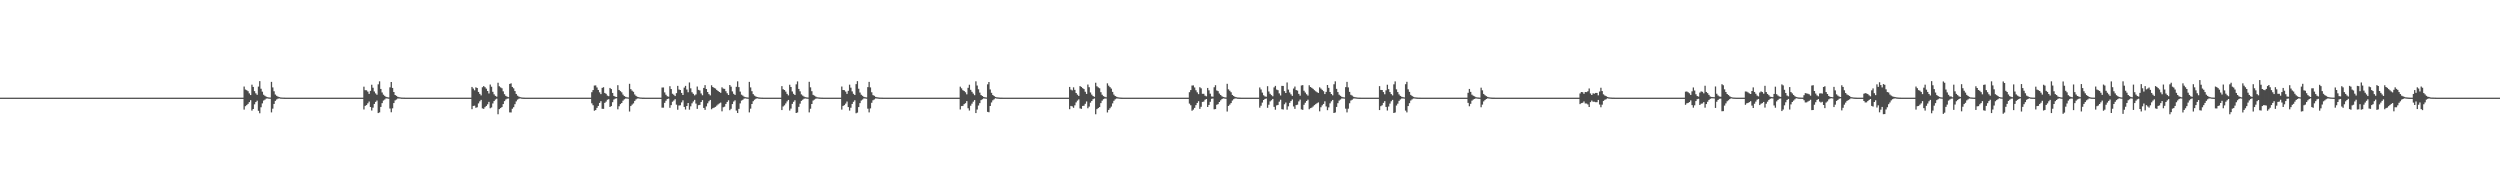 <?xml version="1.0" encoding="UTF-8"?>
<svg xmlns="http://www.w3.org/2000/svg" width="1920" height="150">
  <path d="M0 75.000h1v1.000H0zM1 75.000h1v1.000H1zM2 75.000h1v1.000H2zM3 75.000h1v1.000H3zM4 75.000h1v1.000H4zM5 75.000h1v1.000H5zM6 75.000h1v1.000H6zM7 75.000h1v1.000H7zM8 75.000h1v1.000H8zM9 75.000h1v1.000H9zM10 75.000h1v1.000H10zM11 75.000h1v1.000H11zM12 75.000h1v1.000H12zM13 75.000h1v1.000H13zM14 75.000h1v1.000H14zM15 75.000h1v1.000H15zM16 75.000h1v1.000H16zM17 75.000h1v1.000H17zM18 75.000h1v1.000H18zM19 75.000h1v1.000H19zM20 75.000h1v1.000H20zM21 75.000h1v1.000H21zM22 75.000h1v1.000H22zM23 75.000h1v1.000H23zM24 75.000h1v1.000H24zM25 75.000h1v1.000H25zM26 75.000h1v1.000H26zM27 75.000h1v1.000H27zM28 75.000h1v1.000H28zM29 75.000h1v1.000H29zM30 75.000h1v1.000H30zM31 75.000h1v1.000H31zM32 75.000h1v1.000H32zM33 75.000h1v1.000H33zM34 75.000h1v1.000H34zM35 75.000h1v1.000H35zM36 75.000h1v1.000H36zM37 75.000h1v1.000H37zM38 75.000h1v1.000H38zM39 75.000h1v1.000H39zM40 75.000h1v1.000H40zM41 75.000h1v1.000H41zM42 75.000h1v1.000H42zM43 75.000h1v1.000H43zM44 75.000h1v1.000H44zM45 75.000h1v1.000H45zM46 75.000h1v1.000H46zM47 75.000h1v1.000H47zM48 75.000h1v1.000H48zM49 75.000h1v1.000H49zM50 75.000h1v1.000H50zM51 75.000h1v1.000H51zM52 75.000h1v1.000H52zM53 75.000h1v1.000H53zM54 75.000h1v1.000H54zM55 75.000h1v1.000H55zM56 75.000h1v1.000H56zM57 75.000h1v1.000H57zM58 75.000h1v1.000H58zM59 75.000h1v1.000H59zM60 75.000h1v1.000H60zM61 75.000h1v1.000H61zM62 75.000h1v1.000H62zM63 75.000h1v1.000H63zM64 75.000h1v1.000H64zM65 75.000h1v1.000H65zM66 75.000h1v1.000H66zM67 75.000h1v1.000H67zM68 75.000h1v1.000H68zM69 75.000h1v1.000H69zM70 75.000h1v1.000H70zM71 75.000h1v1.000H71zM72 75.000h1v1.000H72zM73 75.000h1v1.000H73zM74 75.000h1v1.000H74zM75 75.000h1v1.000H75zM76 75.000h1v1.000H76zM77 75.000h1v1.000H77zM78 75.000h1v1.000H78zM79 75.000h1v1.000H79zM80 75.000h1v1.000H80zM81 75.000h1v1.000H81zM82 75.000h1v1.000H82zM83 75.000h1v1.000H83zM84 75.000h1v1.000H84zM85 75.000h1v1.000H85zM86 75.000h1v1.000H86zM87 75.000h1v1.000H87zM88 75.000h1v1.000H88zM89 75.000h1v1.000H89zM90 75.000h1v1.000H90zM91 75.000h1v1.000H91zM92 75.000h1v1.000H92zM93 75.000h1v1.000H93zM94 75.000h1v1.000H94zM95 75.000h1v1.000H95zM96 75.000h1v1.000H96zM97 75.000h1v1.000H97zM98 75.000h1v1.000H98zM99 75.000h1v1.000H99zM100 75.000h1v1.000H100zM101 75.000h1v1.000H101zM102 75.000h1v1.000H102zM103 75.000h1v1.000H103zM104 75.000h1v1.000H104zM105 75.000h1v1.000H105zM106 75.000h1v1.000H106zM107 75.000h1v1.000H107zM108 75.000h1v1.000H108zM109 75.000h1v1.000H109zM110 75.000h1v1.000H110zM111 75.000h1v1.000H111zM112 75.000h1v1.000H112zM113 75.000h1v1.000H113zM114 75.000h1v1.000H114zM115 75.000h1v1.000H115zM116 75.000h1v1.000H116zM117 75.000h1v1.000H117zM118 75.000h1v1.000H118zM119 75.000h1v1.000H119zM120 75.000h1v1.000H120zM121 75.000h1v1.000H121zM122 75.000h1v1.000H122zM123 75.000h1v1.000H123zM124 75.000h1v1.000H124zM125 75.000h1v1.000H125zM126 75.000h1v1.000H126zM127 75.000h1v1.000H127zM128 75.000h1v1.000H128zM129 75.000h1v1.000H129zM130 75.000h1v1.000H130zM131 75.000h1v1.000H131zM132 75.000h1v1.000H132zM133 75.000h1v1.000H133zM134 75.000h1v1.000H134zM135 75.000h1v1.000H135zM136 75.000h1v1.000H136zM137 75.000h1v1.000H137zM138 75.000h1v1.000H138zM139 75.000h1v1.000H139zM140 75.000h1v1.000H140zM141 75.000h1v1.000H141zM142 75.000h1v1.000H142zM143 75.000h1v1.000H143zM144 75.000h1v1.000H144zM145 75.000h1v1.000H145zM146 75.000h1v1.000H146zM147 75.000h1v1.000H147zM148 75.000h1v1.000H148zM149 75.000h1v1.000H149zM150 75.000h1v1.000H150zM151 75.000h1v1.000H151zM152 75.000h1v1.000H152zM153 75.000h1v1.000H153zM154 75.000h1v1.000H154zM155 75.000h1v1.000H155zM156 75.000h1v1.000H156zM157 75.000h1v1.000H157zM158 75.000h1v1.000H158zM159 75.000h1v1.000H159zM160 75.000h1v1.000H160zM161 75.000h1v1.000H161zM162 75.000h1v1.000H162zM163 75.000h1v1.000H163zM164 75.000h1v1.000H164zM165 75.000h1v1.000H165zM166 75.000h1v1.000H166zM167 75.000h1v1.000H167zM168 75.000h1v1.000H168zM169 75.000h1v1.000H169zM170 75.000h1v1.000H170zM171 75.000h1v1.000H171zM172 75.000h1v1.000H172zM173 75.000h1v1.000H173zM174 75.000h1v1.000H174zM175 75.000h1v1.000H175zM176 75.000h1v1.000H176zM177 75.000h1v1.000H177zM178 75.000h1v1.000H178zM179 75.000h1v1.000H179zM180 75.000h1v1.000H180zM181 75.000h1v1.000H181zM182 75.000h1v1.000H182zM183 75.000h1v1.000H183zM184 75.000h1v1.000H184zM185 75.000h1v1.000H185zM186 75.000h1v1.000H186zM187 66.449h1v17.738H187zM188 68.759h1v12.784H188zM189 69.296h1v11.457H189zM190 70.050h1v9.695H190zM191 71.717h1v6.697H191zM192 73.012h1v3.963H192zM193 65.009h1v19.950H193zM194 66.773h1v16.924H194zM195 69.993h1v10.144H195zM196 71.672h1v6.697H196zM197 72.821h1v4.478H197zM198 66.500h1v18.596H198zM199 62.323h1v24.659H199zM200 68.158h1v14.215H200zM201 70.391h1v8.996H201zM202 72.743h1v4.470H202zM203 73.599h1v2.937H203zM204 74.266h1v1.457H204zM205 74.612h1v1.000H205zM206 74.807h1v1.000H206zM207 74.902h1v1.000H207zM208 62.855h1v23.455H208zM209 67.107h1v16.373H209zM210 70.082h1v9.755H210zM211 72.575h1v4.897H211zM212 73.588h1v2.810H212zM213 74.183h1v1.613H213zM214 74.567h1v1.000H214zM215 74.805h1v1.000H215zM216 74.883h1v1.000H216zM217 74.947h1v1.000H217zM218 74.977h1v1.000H218zM219 74.992h1v1.000H219zM220 74.999h1v1.000H220zM221 75.000h1v1.000H221zM222 75.000h1v1.000H222zM223 75.000h1v1.000H223zM224 75.000h1v1.000H224zM225 75.000h1v1.000H225zM226 75.000h1v1.000H226zM227 75.000h1v1.000H227zM228 75.000h1v1.000H228zM229 75.000h1v1.000H229zM230 75.000h1v1.000H230zM231 75.000h1v1.000H231zM232 75.000h1v1.000H232zM233 75.000h1v1.000H233zM234 75.000h1v1.000H234zM235 75.000h1v1.000H235zM236 75.000h1v1.000H236zM237 75.000h1v1.000H237zM238 75.000h1v1.000H238zM239 75.000h1v1.000H239zM240 75.000h1v1.000H240zM241 75.000h1v1.000H241zM242 75.000h1v1.000H242zM243 75.000h1v1.000H243zM244 75.000h1v1.000H244zM245 75.000h1v1.000H245zM246 75.000h1v1.000H246zM247 75.000h1v1.000H247zM248 75.000h1v1.000H248zM249 75.000h1v1.000H249zM250 75.000h1v1.000H250zM251 75.000h1v1.000H251zM252 75.000h1v1.000H252zM253 75.000h1v1.000H253zM254 75.000h1v1.000H254zM255 75.000h1v1.000H255zM256 75.000h1v1.000H256zM257 75.000h1v1.000H257zM258 75.000h1v1.000H258zM259 75.000h1v1.000H259zM260 75.000h1v1.000H260zM261 75.000h1v1.000H261zM262 75.000h1v1.000H262zM263 75.000h1v1.000H263zM264 75.000h1v1.000H264zM265 75.000h1v1.000H265zM266 75.000h1v1.000H266zM267 75.000h1v1.000H267zM268 75.000h1v1.000H268zM269 75.000h1v1.000H269zM270 75.000h1v1.000H270zM271 75.000h1v1.000H271zM272 75.000h1v1.000H272zM273 75.000h1v1.000H273zM274 75.000h1v1.000H274zM275 75.000h1v1.000H275zM276 75.000h1v1.000H276zM277 75.000h1v1.000H277zM278 75.000h1v1.000H278zM279 66.540h1v17.548H279zM280 69.273h1v12.034H280zM281 69.344h1v11.361H281zM282 70.371h1v9.005H282zM283 72.108h1v5.865H283zM284 69.776h1v12.396H284zM285 65.065h1v19.841H285zM286 67.361h1v15.313H286zM287 70.245h1v9.584H287zM288 71.716h1v6.522H288zM289 72.768h1v4.438H289zM290 64.759h1v22.094H290zM291 62.487h1v23.834H291zM292 68.277h1v13.855H292zM293 71.021h1v8.194H293zM294 72.724h1v4.505H294zM295 73.604h1v2.838H295zM296 74.393h1v1.195H296zM297 74.667h1v1.000H297zM298 74.807h1v1.000H298zM299 67.072h1v16.298H299zM300 62.957h1v23.258H300zM301 67.554h1v15.636H301zM302 70.681h1v8.470H302zM303 72.950h1v4.164H303zM304 73.622h1v2.839H304zM305 74.368h1v1.289H305zM306 74.653h1v1.000H306zM307 74.794h1v1.000H307zM308 74.910h1v1.000H308zM309 74.948h1v1.000H309zM310 74.974h1v1.000H310zM311 74.994h1v1.000H311zM312 74.999h1v1.000H312zM313 75.000h1v1.000H313zM314 75.000h1v1.000H314zM315 75.000h1v1.000H315zM316 75.000h1v1.000H316zM317 75.000h1v1.000H317zM318 75.000h1v1.000H318zM319 75.000h1v1.000H319zM320 75.000h1v1.000H320zM321 75.000h1v1.000H321zM322 75.000h1v1.000H322zM323 75.000h1v1.000H323zM324 75.000h1v1.000H324zM325 75.000h1v1.000H325zM326 75.000h1v1.000H326zM327 75.000h1v1.000H327zM328 75.000h1v1.000H328zM329 75.000h1v1.000H329zM330 75.000h1v1.000H330zM331 75.000h1v1.000H331zM332 75.000h1v1.000H332zM333 75.000h1v1.000H333zM334 75.000h1v1.000H334zM335 75.000h1v1.000H335zM336 75.000h1v1.000H336zM337 75.000h1v1.000H337zM338 75.000h1v1.000H338zM339 75.000h1v1.000H339zM340 75.000h1v1.000H340zM341 75.000h1v1.000H341zM342 75.000h1v1.000H342zM343 75.000h1v1.000H343zM344 75.000h1v1.000H344zM345 75.000h1v1.000H345zM346 75.000h1v1.000H346zM347 75.000h1v1.000H347zM348 75.000h1v1.000H348zM349 75.000h1v1.000H349zM350 75.000h1v1.000H350zM351 75.000h1v1.000H351zM352 75.000h1v1.000H352zM353 75.000h1v1.000H353zM354 75.000h1v1.000H354zM355 75.000h1v1.000H355zM356 75.000h1v1.000H356zM357 75.000h1v1.000H357zM358 75.000h1v1.000H358zM359 75.000h1v1.000H359zM360 75.000h1v1.000H360zM361 75.000h1v1.000H361zM362 66.768h1v17.073H362zM363 68.015h1v13.317H363zM364 69.397h1v11.775H364zM365 67.076h1v15.700H365zM366 67.568h1v14.836H366zM367 70.624h1v8.771H367zM368 72.088h1v5.740H368zM369 73.256h1v3.449H369zM370 66.995h1v16.280H370zM371 66.097h1v17.508H371zM372 66.955h1v15.369H372zM373 68.116h1v13.246H373zM374 69.872h1v10.257H374zM375 71.797h1v6.429H375zM376 64.932h1v18.195H376zM377 66.627h1v15.898H377zM378 70.512h1v8.974H378zM379 72.447h1v5.182H379zM380 73.611h1v2.846H380zM381 74.237h1v1.543H381zM382 63.523h1v24.240H382zM383 66.231h1v17.576H383zM384 67.125h1v15.892H384zM385 67.786h1v14.429H385zM386 70.127h1v9.777H386zM387 72.326h1v5.325H387zM388 73.610h1v2.786H388zM389 74.222h1v1.546H389zM390 74.607h1v1.000H390zM391 64.467h1v21.852H391zM392 63.995h1v22.389H392zM393 66.781h1v16.736H393zM394 67.817h1v14.505H394zM395 69.938h1v10.102H395zM396 72.142h1v5.717H396zM397 73.461h1v3.036H397zM398 74.174h1v1.640H398zM399 74.591h1v1.000H399zM400 74.808h1v1.000H400zM401 74.911h1v1.000H401zM402 74.964h1v1.000H402zM403 74.988h1v1.000H403zM404 74.999h1v1.000H404zM405 75.000h1v1.000H405zM406 75.000h1v1.000H406zM407 75.000h1v1.000H407zM408 75.000h1v1.000H408zM409 75.000h1v1.000H409zM410 75.000h1v1.000H410zM411 75.000h1v1.000H411zM412 75.000h1v1.000H412zM413 75.000h1v1.000H413zM414 75.000h1v1.000H414zM415 75.000h1v1.000H415zM416 75.000h1v1.000H416zM417 75.000h1v1.000H417zM418 75.000h1v1.000H418zM419 75.000h1v1.000H419zM420 75.000h1v1.000H420zM421 75.000h1v1.000H421zM422 75.000h1v1.000H422zM423 75.000h1v1.000H423zM424 75.000h1v1.000H424zM425 75.000h1v1.000H425zM426 75.000h1v1.000H426zM427 75.000h1v1.000H427zM428 75.000h1v1.000H428zM429 75.000h1v1.000H429zM430 75.000h1v1.000H430zM431 75.000h1v1.000H431zM432 75.000h1v1.000H432zM433 75.000h1v1.000H433zM434 75.000h1v1.000H434zM435 75.000h1v1.000H435zM436 75.000h1v1.000H436zM437 75.000h1v1.000H437zM438 75.000h1v1.000H438zM439 75.000h1v1.000H439zM440 75.000h1v1.000H440zM441 75.000h1v1.000H441zM442 75.000h1v1.000H442zM443 75.000h1v1.000H443zM444 75.000h1v1.000H444zM445 75.000h1v1.000H445zM446 75.000h1v1.000H446zM447 75.000h1v1.000H447zM448 75.000h1v1.000H448zM449 75.000h1v1.000H449zM450 75.000h1v1.000H450zM451 75.000h1v1.000H451zM452 75.000h1v1.000H452zM453 75.000h1v1.000H453zM454 70.809h1v8.565H454zM455 69.146h1v11.689H455zM456 65.678h1v19.361H456zM457 65.580h1v18.951H457zM458 67.163h1v15.690H458zM459 69.079h1v12.259H459zM460 70.900h1v8.167H460zM461 72.280h1v5.459H461zM462 67.500h1v16.077H462zM463 66.986h1v16.636H463zM464 71.370h1v7.615H464zM465 72.022h1v6.002H465zM466 73.397h1v3.194H466zM467 73.866h1v2.298H467zM468 67.535h1v14.626H468zM469 68.385h1v13.095H469zM470 71.376h1v7.129H470zM471 73.687h1v2.737H471zM472 74.265h1v1.490H472zM473 74.479h1v1.032H473zM474 65.413h1v18.563H474zM475 69.076h1v12.528H475zM476 70.000h1v9.954H476zM477 70.889h1v8.201H477zM478 72.638h1v4.693H478zM479 73.782h1v2.526H479zM480 74.349h1v1.322H480zM481 74.682h1v1.000H481zM482 74.837h1v1.000H482zM483 64.351h1v21.294H483zM484 68.429h1v13.031H484zM485 69.651h1v10.658H485zM486 70.525h1v8.871H486zM487 72.552h1v4.952H487zM488 73.625h1v2.704H488zM489 74.325h1v1.354H489zM490 74.622h1v1.000H490zM491 74.828h1v1.000H491zM492 74.903h1v1.000H492zM493 74.965h1v1.000H493zM494 74.983h1v1.000H494zM495 74.996h1v1.000H495zM496 75.000h1v1.000H496zM497 75.000h1v1.000H497zM498 75.000h1v1.000H498zM499 75.000h1v1.000H499zM500 75.000h1v1.000H500zM501 75.000h1v1.000H501zM502 75.000h1v1.000H502zM503 75.000h1v1.000H503zM504 75.000h1v1.000H504zM505 75.000h1v1.000H505zM506 75.000h1v1.000H506zM507 75.000h1v1.000H507zM508 67.214h1v15.491H508zM509 67.176h1v15.492H509zM510 70.950h1v8.031H510zM511 72.736h1v4.633H511zM512 73.911h1v2.164H512zM513 74.242h1v1.505H513zM514 66.224h1v16.579H514zM515 68.421h1v12.318H515zM516 71.991h1v6.149H516zM517 72.774h1v4.435H517zM518 73.779h1v2.386H518zM519 71.509h1v8.858H519zM520 65.933h1v18.335H520zM521 68.766h1v12.307H521zM522 69.136h1v11.695H522zM523 71.388h1v7.239H523zM524 72.955h1v4.111H524zM525 67.270h1v14.832H525zM526 65.967h1v18.164H526zM527 68.770h1v12.616H527zM528 70.876h1v8.250H528zM529 63.330h1v20.870H529zM530 67.835h1v13.849H530zM531 70.859h1v8.485H531zM532 72.015h1v5.932H532zM533 73.287h1v3.389H533zM534 72.523h1v7.068H534zM535 66.451h1v17.151H535zM536 69.039h1v11.777H536zM537 69.456h1v11.105H537zM538 71.775h1v6.565H538zM539 73.166h1v3.716H539zM540 67.512h1v15.385H540zM541 65.378h1v18.995H541zM542 68.341h1v13.379H542zM543 70.644h1v8.721H543zM544 72.275h1v5.473H544zM545 73.241h1v3.484H545zM546 65.460h1v18.474H546zM547 66.820h1v16.222H547zM548 67.472h1v15.156H548zM549 67.980h1v14.076H549zM550 69.083h1v12.026H550zM551 69.905h1v10.271H551zM552 70.632h1v8.778H552zM553 71.258h1v7.519H553zM554 67.078h1v18.448H554zM555 68.043h1v14.334H555zM556 68.269h1v13.648H556zM557 70.051h1v9.753H557zM558 71.631h1v6.668H558zM559 72.967h1v4.063H559zM560 65.267h1v19.377H560zM561 66.578h1v16.990H561zM562 70.213h1v9.706H562zM563 72.035h1v5.958H563zM564 72.924h1v4.110H564zM565 66.671h1v18.286H565zM566 62.462h1v24.347H566zM567 66.929h1v16.689H567zM568 70.369h1v9.033H568zM569 72.719h1v4.517H569zM570 73.425h1v3.197H570zM571 74.239h1v1.510H571zM572 74.596h1v1.000H572zM573 74.767h1v1.000H573zM574 74.896h1v1.000H574zM575 62.857h1v23.452H575zM576 67.109h1v16.371H576zM577 70.064h1v9.802H577zM578 72.310h1v5.432H578zM579 73.413h1v3.159H579zM580 74.077h1v1.823H580zM581 74.506h1v1.000H581zM582 74.774h1v1.000H582zM583 74.863h1v1.000H583zM584 74.935h1v1.000H584zM585 74.966h1v1.000H585zM586 74.989h1v1.000H586zM587 74.997h1v1.000H587zM588 75.000h1v1.000H588zM589 75.000h1v1.000H589zM590 75.000h1v1.000H590zM591 75.000h1v1.000H591zM592 75.000h1v1.000H592zM593 75.000h1v1.000H593zM594 75.000h1v1.000H594zM595 75.000h1v1.000H595zM596 75.000h1v1.000H596zM597 75.000h1v1.000H597zM598 75.000h1v1.000H598zM599 75.000h1v1.000H599zM600 66.130h1v18.401H600zM601 68.567h1v13.181H601zM602 69.133h1v11.785H602zM603 70.353h1v9.088H603zM604 72.098h1v5.783H604zM605 73.258h1v3.496H605zM606 65.082h1v19.804H606zM607 66.824h1v16.566H607zM608 70.239h1v9.549H608zM609 72.027h1v6.134H609zM610 72.964h1v4.040H610zM611 64.772h1v22.023H611zM612 62.491h1v23.867H612zM613 68.278h1v13.820H613zM614 70.137h1v9.500H614zM615 72.485h1v4.983H615zM616 73.415h1v3.204H616zM617 74.161h1v1.667H617zM618 74.621h1v1.000H618zM619 74.776h1v1.000H619zM620 74.883h1v1.000H620zM621 62.832h1v23.499H621zM622 67.086h1v16.414H622zM623 70.048h1v9.835H623zM624 72.879h1v4.304H624zM625 73.471h1v3.044H625zM626 74.113h1v1.732H626zM627 74.639h1v1.000H627zM628 74.786h1v1.000H628zM629 74.871h1v1.000H629zM630 74.945h1v1.000H630zM631 74.973h1v1.000H631zM632 74.990h1v1.000H632zM633 74.998h1v1.000H633zM634 75.000h1v1.000H634zM635 75.000h1v1.000H635zM636 75.000h1v1.000H636zM637 75.000h1v1.000H637zM638 75.000h1v1.000H638zM639 75.000h1v1.000H639zM640 75.000h1v1.000H640zM641 75.000h1v1.000H641zM642 75.000h1v1.000H642zM643 75.000h1v1.000H643zM644 75.000h1v1.000H644zM645 75.000h1v1.000H645zM646 66.449h1v17.738H646zM647 69.120h1v12.240H647zM648 69.296h1v11.457H648zM649 70.329h1v9.225H649zM650 72.080h1v5.922H650zM651 69.724h1v12.519H651zM652 65.009h1v19.950H652zM653 67.319h1v15.396H653zM654 70.215h1v9.622H654zM655 72.037h1v6.159H655zM656 72.984h1v4.008H656zM657 64.598h1v22.384H657zM658 62.323h1v24.172H658zM659 68.158h1v14.072H659zM660 71.060h1v8.122H660zM661 72.743h1v4.470H661zM662 73.599h1v2.840H662zM663 74.397h1v1.189H663zM664 74.670h1v1.000H664zM665 74.808h1v1.000H665zM666 66.935h1v16.504H666zM667 62.855h1v23.455H667zM668 67.107h1v16.161H668zM669 70.867h1v8.106H669zM670 73.040h1v3.975H670zM671 73.588h1v2.810H671zM672 74.395h1v1.233H672zM673 74.669h1v1.000H673zM674 74.805h1v1.000H674zM675 74.916h1v1.000H675zM676 74.951h1v1.000H676zM677 74.977h1v1.000H677zM678 74.995h1v1.000H678zM679 75.000h1v1.000H679zM680 75.000h1v1.000H680zM681 75.000h1v1.000H681zM682 75.000h1v1.000H682zM683 75.000h1v1.000H683zM684 75.000h1v1.000H684zM685 75.000h1v1.000H685zM686 75.000h1v1.000H686zM687 75.000h1v1.000H687zM688 75.000h1v1.000H688zM689 75.000h1v1.000H689zM690 75.000h1v1.000H690zM691 75.000h1v1.000H691zM692 75.000h1v1.000H692zM693 75.000h1v1.000H693zM694 75.000h1v1.000H694zM695 75.000h1v1.000H695zM696 75.000h1v1.000H696zM697 75.000h1v1.000H697zM698 75.000h1v1.000H698zM699 75.000h1v1.000H699zM700 75.000h1v1.000H700zM701 75.000h1v1.000H701zM702 75.000h1v1.000H702zM703 75.000h1v1.000H703zM704 75.000h1v1.000H704zM705 75.000h1v1.000H705zM706 75.000h1v1.000H706zM707 75.000h1v1.000H707zM708 75.000h1v1.000H708zM709 75.000h1v1.000H709zM710 75.000h1v1.000H710zM711 75.000h1v1.000H711zM712 75.000h1v1.000H712zM713 75.000h1v1.000H713zM714 75.000h1v1.000H714zM715 75.000h1v1.000H715zM716 75.000h1v1.000H716zM717 75.000h1v1.000H717zM718 75.000h1v1.000H718zM719 75.000h1v1.000H719zM720 75.000h1v1.000H720zM721 75.000h1v1.000H721zM722 75.000h1v1.000H722zM723 75.000h1v1.000H723zM724 75.000h1v1.000H724zM725 75.000h1v1.000H725zM726 75.000h1v1.000H726zM727 75.000h1v1.000H727zM728 75.000h1v1.000H728zM729 75.000h1v1.000H729zM730 75.000h1v1.000H730zM731 75.000h1v1.000H731zM732 75.000h1v1.000H732zM733 75.000h1v1.000H733zM734 75.000h1v1.000H734zM735 75.000h1v1.000H735zM736 75.000h1v1.000H736zM737 66.540h1v17.548H737zM738 67.826h1v13.658H738zM739 69.273h1v12.034H739zM740 69.871h1v10.120H740zM741 70.843h1v8.393H741zM742 72.433h1v5.235H742zM743 67.408h1v15.762H743zM744 65.065h1v19.841H744zM745 68.969h1v12.246H745zM746 70.480h1v9.154H746zM747 71.896h1v6.186H747zM748 73.110h1v3.746H748zM749 62.487h1v24.366H749zM750 65.676h1v18.442H750zM751 68.575h1v12.465H751zM752 71.120h1v8.096H752zM753 73.004h1v3.914H753zM754 73.752h1v2.491H754zM755 74.451h1v1.137H755zM756 74.710h1v1.000H756zM757 74.840h1v1.000H757zM758 64.761h1v21.139H758zM759 62.957h1v23.258H759zM760 68.722h1v12.672H760zM761 71.250h1v7.447H761zM762 72.950h1v4.080H762zM763 73.734h1v2.537H763zM764 74.462h1v1.029H764zM765 74.703h1v1.000H765zM766 74.825h1v1.000H766zM767 74.917h1v1.000H767zM768 74.958h1v1.000H768zM769 74.981h1v1.000H769zM770 74.995h1v1.000H770zM771 75.000h1v1.000H771zM772 75.000h1v1.000H772zM773 75.000h1v1.000H773zM774 75.000h1v1.000H774zM775 75.000h1v1.000H775zM776 75.000h1v1.000H776zM777 75.000h1v1.000H777zM778 75.000h1v1.000H778zM779 75.000h1v1.000H779zM780 75.000h1v1.000H780zM781 75.000h1v1.000H781zM782 75.000h1v1.000H782zM783 75.000h1v1.000H783zM784 75.000h1v1.000H784zM785 75.000h1v1.000H785zM786 75.000h1v1.000H786zM787 75.000h1v1.000H787zM788 75.000h1v1.000H788zM789 75.000h1v1.000H789zM790 75.000h1v1.000H790zM791 75.000h1v1.000H791zM792 75.000h1v1.000H792zM793 75.000h1v1.000H793zM794 75.000h1v1.000H794zM795 75.000h1v1.000H795zM796 75.000h1v1.000H796zM797 75.000h1v1.000H797zM798 75.000h1v1.000H798zM799 75.000h1v1.000H799zM800 75.000h1v1.000H800zM801 75.000h1v1.000H801zM802 75.000h1v1.000H802zM803 75.000h1v1.000H803zM804 75.000h1v1.000H804zM805 75.000h1v1.000H805zM806 75.000h1v1.000H806zM807 75.000h1v1.000H807zM808 75.000h1v1.000H808zM809 75.000h1v1.000H809zM810 75.000h1v1.000H810zM811 75.000h1v1.000H811zM812 75.000h1v1.000H812zM813 75.000h1v1.000H813zM814 75.000h1v1.000H814zM815 75.000h1v1.000H815zM816 75.000h1v1.000H816zM817 75.000h1v1.000H817zM818 75.000h1v1.000H818zM819 75.000h1v1.000H819zM820 75.000h1v1.000H820zM821 66.768h1v17.073H821zM822 68.825h1v12.507H822zM823 69.419h1v12.301H823zM824 67.076h1v15.700H824zM825 69.008h1v11.905H825zM826 71.410h1v7.210H826zM827 72.707h1v4.530H827zM828 73.684h1v2.635H828zM829 66.097h1v17.178H829zM830 66.743h1v16.862H830zM831 67.682h1v13.680H831zM832 68.422h1v12.781H832zM833 70.448h1v9.278H833zM834 72.125h1v5.786H834zM835 64.932h1v18.195H835zM836 66.947h1v14.939H836zM837 71.030h1v7.841H837zM838 72.636h1v4.956H838zM839 73.780h1v2.426H839zM840 74.366h1v1.238H840zM841 63.523h1v24.240H841zM842 66.269h1v17.539H842zM843 67.125h1v15.892H843zM844 67.786h1v14.429H844zM845 70.824h1v8.392H845zM846 72.732h1v4.563H846zM847 73.830h1v2.339H847zM848 74.347h1v1.303H848zM849 74.682h1v1.000H849zM850 63.995h1v22.389H850zM851 65.772h1v18.660H851zM852 66.899h1v16.252H852zM853 68.049h1v13.825H853zM854 70.563h1v8.853H854zM855 72.653h1v4.771H855zM856 73.706h1v2.573H856zM857 74.293h1v1.397H857zM858 74.652h1v1.000H858zM859 74.838h1v1.000H859zM860 74.929h1v1.000H860zM861 74.973h1v1.000H861zM862 74.992h1v1.000H862zM863 75.000h1v1.000H863zM864 75.000h1v1.000H864zM865 75.000h1v1.000H865zM866 75.000h1v1.000H866zM867 75.000h1v1.000H867zM868 75.000h1v1.000H868zM869 75.000h1v1.000H869zM870 75.000h1v1.000H870zM871 75.000h1v1.000H871zM872 75.000h1v1.000H872zM873 75.000h1v1.000H873zM874 75.000h1v1.000H874zM875 75.000h1v1.000H875zM876 75.000h1v1.000H876zM877 75.000h1v1.000H877zM878 75.000h1v1.000H878zM879 75.000h1v1.000H879zM880 75.000h1v1.000H880zM881 75.000h1v1.000H881zM882 75.000h1v1.000H882zM883 75.000h1v1.000H883zM884 75.000h1v1.000H884zM885 75.000h1v1.000H885zM886 75.000h1v1.000H886zM887 75.000h1v1.000H887zM888 75.000h1v1.000H888zM889 75.000h1v1.000H889zM890 75.000h1v1.000H890zM891 75.000h1v1.000H891zM892 75.000h1v1.000H892zM893 75.000h1v1.000H893zM894 75.000h1v1.000H894zM895 75.000h1v1.000H895zM896 75.000h1v1.000H896zM897 75.000h1v1.000H897zM898 75.000h1v1.000H898zM899 75.000h1v1.000H899zM900 75.000h1v1.000H900zM901 75.000h1v1.000H901zM902 75.000h1v1.000H902zM903 75.000h1v1.000H903zM904 75.000h1v1.000H904zM905 75.000h1v1.000H905zM906 75.000h1v1.000H906zM907 75.000h1v1.000H907zM908 75.000h1v1.000H908zM909 75.000h1v1.000H909zM910 75.000h1v1.000H910zM911 75.000h1v1.000H911zM912 75.000h1v1.000H912zM913 70.809h1v8.748H913zM914 69.146h1v11.689H914zM915 65.678h1v19.361H915zM916 65.580h1v18.571H916zM917 67.163h1v15.690H917zM918 69.299h1v11.431H918zM919 70.900h1v8.167H919zM920 72.280h1v5.459H920zM921 66.986h1v16.636H921zM922 67.835h1v14.172H922zM923 72.059h1v6.224H923zM924 72.022h1v6.002H924zM925 73.470h1v3.121H925zM926 73.975h1v2.082H926zM927 67.535h1v14.626H927zM928 69.375h1v11.193H928zM929 71.922h1v6.248H929zM930 74.081h1v1.813H930zM931 74.265h1v1.425H931zM932 67.005h1v16.972H932zM933 65.413h1v18.361H933zM934 69.468h1v10.997H934zM935 70.000h1v9.954H935zM936 71.831h1v6.494H936zM937 72.938h1v4.136H937zM938 73.928h1v2.144H938zM939 74.433h1v1.132H939zM940 74.711h1v1.000H940zM941 74.863h1v1.000H941zM942 64.351h1v21.294H942zM943 68.614h1v12.730H943zM944 69.692h1v10.616H944zM945 70.849h1v8.327H945zM946 72.885h1v4.319H946zM947 73.750h1v2.454H947zM948 74.413h1v1.203H948zM949 74.671h1v1.000H949zM950 74.860h1v1.000H950zM951 74.919h1v1.000H951zM952 74.972h1v1.000H952zM953 74.988h1v1.000H953zM954 74.996h1v1.000H954zM955 75.000h1v1.000H955zM956 75.000h1v1.000H956zM957 75.000h1v1.000H957zM958 75.000h1v1.000H958zM959 75.000h1v1.000H959zM960 75.000h1v1.000H960zM961 75.000h1v1.000H961zM962 75.000h1v1.000H962zM963 75.000h1v1.000H963zM964 75.000h1v1.000H964zM965 75.000h1v1.000H965zM966 75.000h1v1.000H966zM967 67.176h1v15.530H967zM968 68.712h1v12.478H968zM969 71.131h1v7.647H969zM970 73.176h1v3.628H970zM971 74.023h1v1.938H971zM972 74.287h1v1.400H972zM973 66.224h1v16.579H973zM974 70.232h1v10.226H974zM975 72.021h1v5.847H975zM976 73.071h1v3.947H976zM977 73.928h1v2.069H977zM978 67.116h1v14.936H978zM979 65.933h1v18.335H979zM980 68.796h1v12.160H980zM981 69.279h1v11.327H981zM982 71.716h1v6.381H982zM983 73.307h1v3.309H983zM984 65.967h1v17.874H984zM985 65.986h1v18.145H985zM986 70.013h1v10.041H986zM987 71.435h1v7.306H987zM988 63.330h1v20.870H988zM989 68.811h1v12.873H989zM990 71.027h1v7.954H990zM991 72.470h1v5.167H991zM992 73.617h1v2.772H992zM993 68.007h1v13.752H993zM994 66.451h1v17.151H994zM995 69.194h1v11.522H995zM996 69.606h1v10.778H996zM997 72.079h1v5.791H997zM998 73.490h1v2.992H998zM999 65.661h1v18.346H999zM1000 65.378h1v18.995H1000zM1001 69.703h1v10.792H1001zM1002 71.081h1v7.806H1002zM1003 72.401h1v5.174H1003zM1004 73.406h1v3.137H1004zM1005 65.460h1v18.474H1005zM1006 66.820h1v16.222H1006zM1007 67.472h1v15.156H1007zM1008 68.257h1v13.495H1008zM1009 69.275h1v11.486H1009zM1010 70.076h1v9.919H1010zM1011 70.786h1v8.454H1011zM1012 71.391h1v7.250H1012zM1013 67.078h1v18.448H1013zM1014 68.043h1v14.334H1014zM1015 69.037h1v11.883H1015zM1016 70.051h1v9.753H1016zM1017 72.241h1v5.586H1017zM1018 70.537h1v11.228H1018zM1019 65.267h1v19.377H1019zM1020 67.507h1v14.975H1020zM1021 70.669h1v8.684H1021zM1022 72.187h1v5.658H1022zM1023 73.220h1v3.538H1023zM1024 64.734h1v22.075H1024zM1025 62.462h1v23.932H1025zM1026 68.253h1v13.859H1026zM1027 70.700h1v8.542H1027zM1028 72.719h1v4.517H1028zM1029 73.564h1v2.904H1029zM1030 74.338h1v1.266H1030zM1031 74.659h1v1.000H1031zM1032 74.800h1v1.000H1032zM1033 66.939h1v16.501H1033zM1034 62.857h1v23.452H1034zM1035 67.109h1v16.371H1035zM1036 70.533h1v8.753H1036zM1037 72.811h1v4.424H1037zM1038 73.413h1v3.159H1038zM1039 74.314h1v1.397H1039zM1040 74.622h1v1.000H1040zM1041 74.774h1v1.000H1041zM1042 74.900h1v1.000H1042zM1043 74.940h1v1.000H1043zM1044 74.970h1v1.000H1044zM1045 74.990h1v1.000H1045zM1046 74.998h1v1.000H1046zM1047 75.000h1v1.000H1047zM1048 75.000h1v1.000H1048zM1049 75.000h1v1.000H1049zM1050 75.000h1v1.000H1050zM1051 75.000h1v1.000H1051zM1052 75.000h1v1.000H1052zM1053 75.000h1v1.000H1053zM1054 75.000h1v1.000H1054zM1055 75.000h1v1.000H1055zM1056 75.000h1v1.000H1056zM1057 75.000h1v1.000H1057zM1058 75.000h1v1.000H1058zM1059 66.130h1v18.401H1059zM1060 69.058h1v12.484H1060zM1061 69.133h1v11.726H1061zM1062 70.687h1v8.319H1062zM1063 72.403h1v5.255H1063zM1064 69.380h1v12.734H1064zM1065 65.082h1v19.804H1065zM1066 68.478h1v13.313H1066zM1067 70.727h1v8.819H1067zM1068 72.260h1v5.493H1068zM1069 73.272h1v3.426H1069zM1070 64.772h1v22.023H1070zM1071 62.491h1v23.867H1071zM1072 68.603h1v12.434H1072zM1073 70.685h1v8.912H1073zM1074 72.485h1v4.983H1074zM1075 73.606h1v2.783H1075zM1076 74.316h1v1.351H1076zM1077 74.621h1v1.000H1077zM1078 74.796h1v1.000H1078zM1079 64.668h1v20.257H1079zM1080 62.832h1v23.499H1080zM1081 68.631h1v12.851H1081zM1082 70.547h1v8.733H1082zM1083 72.879h1v4.304H1083zM1084 73.687h1v2.631H1084zM1085 74.343h1v1.339H1085zM1086 74.684h1v1.000H1086zM1087 74.818h1v1.000H1087zM1088 74.906h1v1.000H1088zM1089 74.945h1v1.000H1089zM1090 74.980h1v1.000H1090zM1091 74.994h1v1.000H1091zM1092 74.999h1v1.000H1092zM1093 75.000h1v1.000H1093zM1094 75.000h1v1.000H1094zM1095 75.000h1v1.000H1095zM1096 75.000h1v1.000H1096zM1097 75.000h1v1.000H1097zM1098 75.000h1v1.000H1098zM1099 75.000h1v1.000H1099zM1100 75.000h1v1.000H1100zM1101 75.000h1v1.000H1101zM1102 75.000h1v1.000H1102zM1103 75.000h1v1.000H1103zM1104 75.000h1v1.000H1104zM1105 75.000h1v1.000H1105zM1106 75.000h1v1.000H1106zM1107 75.000h1v1.000H1107zM1108 75.000h1v1.000H1108zM1109 75.000h1v1.000H1109zM1110 75.000h1v1.000H1110zM1111 75.000h1v1.000H1111zM1112 75.000h1v1.000H1112zM1113 75.000h1v1.000H1113zM1114 75.000h1v1.000H1114zM1115 75.000h1v1.000H1115zM1116 75.000h1v1.000H1116zM1117 75.000h1v1.000H1117zM1118 75.000h1v1.000H1118zM1119 75.000h1v1.000H1119zM1120 75.000h1v1.000H1120zM1121 75.000h1v1.000H1121zM1122 75.000h1v1.000H1122zM1123 75.000h1v1.000H1123zM1124 75.000h1v1.000H1124zM1125 75.000h1v1.000H1125zM1126 75.000h1v1.000H1126zM1127 71.289h1v7.731H1127zM1128 68.316h1v13.284H1128zM1129 70.560h1v9.159H1129zM1130 72.686h1v4.630H1130zM1131 73.538h1v2.894H1131zM1132 74.003h1v1.995H1132zM1133 74.575h1v1.000H1133zM1134 74.783h1v1.000H1134zM1135 74.858h1v1.000H1135zM1136 74.942h1v1.000H1136zM1137 67.309h1v15.088H1137zM1138 69.378h1v10.957H1138zM1139 72.125h1v5.731H1139zM1140 73.138h1v3.714H1140zM1141 73.821h1v2.216H1141zM1142 74.406h1v1.178H1142zM1143 74.685h1v1.000H1143zM1144 74.831h1v1.000H1144zM1145 74.917h1v1.000H1145zM1146 74.960h1v1.000H1146zM1147 74.978h1v1.000H1147zM1148 74.992h1v1.000H1148zM1149 74.997h1v1.000H1149zM1150 75.000h1v1.000H1150zM1151 75.000h1v1.000H1151zM1152 75.000h1v1.000H1152zM1153 75.000h1v1.000H1153zM1154 75.000h1v1.000H1154zM1155 75.000h1v1.000H1155zM1156 75.000h1v1.000H1156zM1157 75.000h1v1.000H1157zM1158 75.000h1v1.000H1158zM1159 75.000h1v1.000H1159zM1160 75.000h1v1.000H1160zM1161 75.000h1v1.000H1161zM1162 75.000h1v1.000H1162zM1163 75.000h1v1.000H1163zM1164 75.000h1v1.000H1164zM1165 75.000h1v1.000H1165zM1166 75.000h1v1.000H1166zM1167 75.000h1v1.000H1167zM1168 75.000h1v1.000H1168zM1169 75.000h1v1.000H1169zM1170 75.000h1v1.000H1170zM1171 75.000h1v1.000H1171zM1172 75.000h1v1.000H1172zM1173 75.000h1v1.000H1173zM1174 75.000h1v1.000H1174zM1175 75.000h1v1.000H1175zM1176 75.000h1v1.000H1176zM1177 75.000h1v1.000H1177zM1178 75.000h1v1.000H1178zM1179 75.000h1v1.000H1179zM1180 75.000h1v1.000H1180zM1181 75.000h1v1.000H1181zM1182 75.000h1v1.000H1182zM1183 75.000h1v1.000H1183zM1184 75.000h1v1.000H1184zM1185 75.000h1v1.000H1185zM1186 75.000h1v1.000H1186zM1187 75.000h1v1.000H1187zM1188 75.000h1v1.000H1188zM1189 75.000h1v1.000H1189zM1190 75.000h1v1.000H1190zM1191 75.000h1v1.000H1191zM1192 75.000h1v1.000H1192zM1193 75.000h1v1.000H1193zM1194 75.000h1v1.000H1194zM1195 75.000h1v1.000H1195zM1196 75.000h1v1.000H1196zM1197 75.000h1v1.000H1197zM1198 75.000h1v1.000H1198zM1199 75.000h1v1.000H1199zM1200 75.000h1v1.000H1200zM1201 75.000h1v1.000H1201zM1202 75.000h1v1.000H1202zM1203 75.000h1v1.000H1203zM1204 75.000h1v1.000H1204zM1205 75.000h1v1.000H1205zM1206 75.000h1v1.000H1206zM1207 75.000h1v1.000H1207zM1208 75.000h1v1.000H1208zM1209 75.000h1v1.000H1209zM1210 75.000h1v1.000H1210zM1211 75.000h1v1.000H1211zM1212 75.000h1v1.000H1212zM1213 71.799h1v8.187H1213zM1214 70.679h1v8.511H1214zM1215 70.797h1v8.165H1215zM1216 72.044h1v5.886H1216zM1217 70.663h1v8.779H1217zM1218 70.742h1v8.782H1218zM1219 70.103h1v10.128H1219zM1220 67.938h1v14.231H1220zM1221 71.786h1v6.631H1221zM1222 72.938h1v4.274H1222zM1223 71.690h1v6.464H1223zM1224 71.952h1v6.178H1224zM1225 71.376h1v7.097H1225zM1226 71.380h1v7.100H1226zM1227 73.205h1v3.557H1227zM1228 70.320h1v9.964H1228zM1229 67.404h1v14.987H1229zM1230 69.939h1v10.471H1230zM1231 72.429h1v5.103H1231zM1232 73.336h1v3.298H1232zM1233 73.784h1v2.443H1233zM1234 74.461h1v1.067H1234zM1235 74.712h1v1.000H1235zM1236 74.830h1v1.000H1236zM1237 74.931h1v1.000H1237zM1238 74.956h1v1.000H1238zM1239 74.976h1v1.000H1239zM1240 74.993h1v1.000H1240zM1241 74.997h1v1.000H1241zM1242 74.999h1v1.000H1242zM1243 75.000h1v1.000H1243zM1244 75.000h1v1.000H1244zM1245 75.000h1v1.000H1245zM1246 75.000h1v1.000H1246zM1247 75.000h1v1.000H1247zM1248 75.000h1v1.000H1248zM1249 75.000h1v1.000H1249zM1250 75.000h1v1.000H1250zM1251 75.000h1v1.000H1251zM1252 75.000h1v1.000H1252zM1253 75.000h1v1.000H1253zM1254 75.000h1v1.000H1254zM1255 75.000h1v1.000H1255zM1256 75.000h1v1.000H1256zM1257 75.000h1v1.000H1257zM1258 75.000h1v1.000H1258zM1259 75.000h1v1.000H1259zM1260 75.000h1v1.000H1260zM1261 75.000h1v1.000H1261zM1262 75.000h1v1.000H1262zM1263 75.000h1v1.000H1263zM1264 75.000h1v1.000H1264zM1265 75.000h1v1.000H1265zM1266 75.000h1v1.000H1266zM1267 75.000h1v1.000H1267zM1268 75.000h1v1.000H1268zM1269 75.000h1v1.000H1269zM1270 75.000h1v1.000H1270zM1271 75.000h1v1.000H1271zM1272 75.000h1v1.000H1272zM1273 75.000h1v1.000H1273zM1274 75.000h1v1.000H1274zM1275 75.000h1v1.000H1275zM1276 75.000h1v1.000H1276zM1277 75.000h1v1.000H1277zM1278 75.000h1v1.000H1278zM1279 75.000h1v1.000H1279zM1280 75.000h1v1.000H1280zM1281 75.000h1v1.000H1281zM1282 75.000h1v1.000H1282zM1283 75.000h1v1.000H1283zM1284 75.000h1v1.000H1284zM1285 75.000h1v1.000H1285zM1286 75.000h1v1.000H1286zM1287 75.000h1v1.000H1287zM1288 75.000h1v1.000H1288zM1289 75.000h1v1.000H1289zM1290 75.000h1v1.000H1290zM1291 75.000h1v1.000H1291zM1292 75.000h1v1.000H1292zM1293 75.000h1v1.000H1293zM1294 70.397h1v10.074H1294zM1295 70.253h1v9.090H1295zM1296 70.866h1v8.181H1296zM1297 71.700h1v6.705H1297zM1298 72.923h1v4.178H1298zM1299 70.131h1v10.620H1299zM1300 67.186h1v15.497H1300zM1301 69.526h1v11.360H1301zM1302 72.413h1v5.181H1302zM1303 73.771h1v2.435H1303zM1304 74.210h1v1.643H1304zM1305 71.096h1v9.528H1305zM1306 70.205h1v9.475H1306zM1307 70.480h1v8.995H1307zM1308 71.698h1v6.743H1308zM1309 65.829h1v16.863H1309zM1310 70.613h1v9.323H1310zM1311 71.518h1v6.618H1311zM1312 72.880h1v3.889H1312zM1313 74.128h1v1.746H1313zM1314 74.438h1v1.099H1314zM1315 74.529h1v1.000H1315zM1316 74.638h1v1.000H1316zM1317 66.415h1v16.462H1317zM1318 71.997h1v6.114H1318zM1319 73.301h1v3.471H1319zM1320 74.082h1v1.790H1320zM1321 74.292h1v1.446H1321zM1322 64.688h1v20.781H1322zM1323 65.489h1v19.871H1323zM1324 68.582h1v12.498H1324zM1325 70.668h1v8.755H1325zM1326 72.195h1v5.597H1326zM1327 73.026h1v3.965H1327zM1328 73.934h1v2.143H1328zM1329 74.525h1v1.000H1329zM1330 74.781h1v1.000H1330zM1331 74.901h1v1.000H1331zM1332 74.948h1v1.000H1332zM1333 74.987h1v1.000H1333zM1334 74.995h1v1.000H1334zM1335 74.999h1v1.000H1335zM1336 74.999h1v1.000H1336zM1337 75.000h1v1.000H1337zM1338 75.000h1v1.000H1338zM1339 75.000h1v1.000H1339zM1340 70.225h1v10.278H1340zM1341 70.365h1v9.003H1341zM1342 70.949h1v8.094H1342zM1343 71.707h1v6.720H1343zM1344 72.194h1v5.522H1344zM1345 69.870h1v11.240H1345zM1346 67.102h1v15.830H1346zM1347 70.597h1v9.084H1347zM1348 71.994h1v6.061H1348zM1349 73.420h1v3.134H1349zM1350 74.037h1v1.952H1350zM1351 71.042h1v9.630H1351zM1352 70.208h1v9.483H1352zM1353 70.720h1v8.484H1353zM1354 71.944h1v6.361H1354zM1355 65.906h1v16.713H1355zM1356 70.683h1v8.973H1356zM1357 72.125h1v5.968H1357zM1358 73.110h1v3.629H1358zM1359 74.248h1v1.611H1359zM1360 74.448h1v1.079H1360zM1361 74.599h1v1.000H1361zM1362 72.150h1v8.872H1362zM1363 66.558h1v16.168H1363zM1364 72.327h1v5.559H1364zM1365 73.348h1v3.386H1365zM1366 74.102h1v1.746H1366zM1367 74.378h1v1.243H1367zM1368 64.815h1v20.509H1368zM1369 65.609h1v18.525H1369zM1370 68.963h1v11.921H1370zM1371 71.436h1v7.111H1371zM1372 73.373h1v3.372H1372zM1373 73.985h1v1.981H1373zM1374 66.844h1v17.254H1374zM1375 70.687h1v9.494H1375zM1376 71.723h1v6.589H1376zM1377 72.903h1v4.353H1377zM1378 73.878h1v2.402H1378zM1379 74.459h1v1.034H1379zM1380 74.698h1v1.000H1380zM1381 74.856h1v1.000H1381zM1382 74.930h1v1.000H1382zM1383 74.953h1v1.000H1383zM1384 74.970h1v1.000H1384zM1385 73.104h1v3.904H1385zM1386 71.518h1v7.173H1386zM1387 71.745h1v6.916H1387zM1388 71.970h1v5.990H1388zM1389 72.443h1v4.991H1389zM1390 73.450h1v3.130H1390zM1391 65.707h1v18.869H1391zM1392 65.411h1v19.064H1392zM1393 69.908h1v10.527H1393zM1394 71.814h1v6.674H1394zM1395 73.246h1v3.492H1395zM1396 73.965h1v2.099H1396zM1397 71.768h1v6.247H1397zM1398 71.624h1v7.135H1398zM1399 71.902h1v6.291H1399zM1400 66.841h1v13.799H1400zM1401 66.264h1v16.800H1401zM1402 70.703h1v8.067H1402zM1403 72.170h1v5.726H1403zM1404 73.686h1v2.632H1404zM1405 74.340h1v1.323H1405zM1406 74.477h1v1.000H1406zM1407 74.631h1v1.000H1407zM1408 66.726h1v15.499H1408zM1409 69.450h1v10.911H1409zM1410 72.434h1v5.100H1410zM1411 73.420h1v3.325H1411zM1412 74.128h1v1.713H1412zM1413 74.476h1v1.068H1413zM1414 65.459h1v19.314H1414zM1415 66.763h1v16.041H1415zM1416 69.321h1v11.075H1416zM1417 71.441h1v7.377H1417zM1418 72.529h1v4.975H1418zM1419 73.106h1v3.801H1419zM1420 73.701h1v2.584H1420zM1421 74.564h1v1.000H1421zM1422 74.696h1v1.000H1422zM1423 74.851h1v1.000H1423zM1424 74.917h1v1.000H1424zM1425 74.977h1v1.000H1425zM1426 74.990h1v1.000H1426zM1427 74.996h1v1.000H1427zM1428 74.999h1v1.000H1428zM1429 74.999h1v1.000H1429zM1430 75.000h1v1.000H1430zM1431 71.975h1v5.605H1431zM1432 71.538h1v7.133H1432zM1433 71.763h1v6.878H1433zM1434 72.242h1v5.390H1434zM1435 73.239h1v3.510H1435zM1436 73.968h1v2.069H1436zM1437 69.359h1v12.020H1437zM1438 67.912h1v13.934H1438zM1439 71.601h1v6.723H1439zM1440 73.079h1v3.909H1440zM1441 64.742h1v17.840H1441zM1442 66.730h1v14.170H1442zM1443 63.179h1v23.103H1443zM1444 65.339h1v18.878H1444zM1445 67.120h1v15.013H1445zM1446 64.585h1v23.114H1446zM1447 65.135h1v22.445H1447zM1448 68.632h1v15.437H1448zM1449 70.695h1v11.685H1449zM1450 71.023h1v9.020H1450zM1451 72.619h1v6.088H1451zM1452 73.403h1v3.704H1452zM1453 74.034h1v2.139H1453zM1454 74.350h1v1.401H1454zM1455 74.566h1v1.000H1455zM1456 74.764h1v1.000H1456zM1457 74.871h1v1.000H1457zM1458 74.938h1v1.000H1458zM1459 74.978h1v1.000H1459zM1460 74.999h1v1.000H1460zM1461 75.000h1v1.000H1461zM1462 75.000h1v1.000H1462zM1463 75.000h1v1.000H1463zM1464 75.000h1v1.000H1464zM1465 75.000h1v1.000H1465zM1466 75.000h1v1.000H1466zM1467 75.000h1v1.000H1467zM1468 75.000h1v1.000H1468zM1469 75.000h1v1.000H1469zM1470 75.000h1v1.000H1470zM1471 66.449h1v17.737H1471zM1472 67.751h1v13.792H1472zM1473 69.224h1v12.136H1473zM1474 69.610h1v10.777H1474zM1475 70.592h1v8.746H1475zM1476 72.297h1v5.397H1476zM1477 67.340h1v15.705H1477zM1478 65.009h1v19.950H1478zM1479 68.840h1v12.411H1479zM1480 70.588h1v8.935H1480zM1481 72.186h1v5.608H1481zM1482 73.295h1v3.379H1482zM1483 62.323h1v24.659H1483zM1484 65.472h1v19.476H1484zM1485 68.474h1v12.678H1485zM1486 71.060h1v8.122H1486zM1487 73.008h1v3.897H1487zM1488 73.760h1v2.477H1488zM1489 74.397h1v1.189H1489zM1490 74.711h1v1.000H1490zM1491 74.840h1v1.000H1491zM1492 62.575h1v24.885H1492zM1493 63.550h1v22.978H1493zM1494 68.769h1v13.302H1494zM1495 70.969h1v9.355H1495zM1496 72.805h1v4.460H1496zM1497 73.959h1v2.470H1497zM1498 74.102h1v1.701H1498zM1499 74.677h1v1.000H1499zM1500 65.010h1v19.373H1500zM1501 70.135h1v10.153H1501zM1502 72.091h1v5.657H1502zM1503 73.037h1v3.810H1503zM1504 73.963h1v2.083H1504zM1505 74.469h1v1.042H1505zM1506 64.666h1v20.848H1506zM1507 67.723h1v14.241H1507zM1508 69.681h1v10.254H1508zM1509 71.138h1v7.827H1509zM1510 72.878h1v4.210H1510zM1511 73.696h1v2.630H1511zM1512 74.381h1v1.282H1512zM1513 74.777h1v1.000H1513zM1514 74.878h1v1.000H1514zM1515 74.942h1v1.000H1515zM1516 74.967h1v1.000H1516zM1517 66.234h1v18.185H1517zM1518 67.573h1v14.114H1518zM1519 69.106h1v12.383H1519zM1520 69.717h1v10.387H1520zM1521 70.749h1v8.425H1521zM1522 72.436h1v5.243H1522zM1523 65.202h1v19.542H1523zM1524 64.946h1v20.075H1524zM1525 69.217h1v12.075H1525zM1526 70.816h1v8.455H1526zM1527 72.381h1v5.244H1527zM1528 73.457h1v3.118H1528zM1529 62.473h1v24.359H1529zM1530 65.592h1v18.556H1530zM1531 68.582h1v12.469H1531zM1532 72.359h1v5.431H1532zM1533 73.063h1v3.789H1533zM1534 73.792h1v2.412H1534zM1535 74.487h1v1.005H1535zM1536 74.717h1v1.000H1536zM1537 74.844h1v1.000H1537zM1538 62.560h1v24.791H1538zM1539 63.729h1v22.712H1539zM1540 69.746h1v12.280H1540zM1541 70.640h1v9.128H1541zM1542 72.539h1v4.988H1542zM1543 73.819h1v2.795H1543zM1544 74.329h1v1.500H1544zM1545 74.670h1v1.000H1545zM1546 64.837h1v19.754H1546zM1547 70.276h1v9.520H1547zM1548 72.511h1v4.958H1548zM1549 73.424h1v3.260H1549zM1550 74.040h1v1.969H1550zM1551 74.521h1v1.000H1551zM1552 64.556h1v21.087H1552zM1553 67.632h1v14.420H1553zM1554 69.702h1v10.306H1554zM1555 71.634h1v6.799H1555zM1556 73.415h1v3.248H1556zM1557 74.008h1v2.026H1557zM1558 74.530h1v1.000H1558zM1559 74.814h1v1.000H1559zM1560 74.919h1v1.000H1560zM1561 74.955h1v1.000H1561zM1562 74.979h1v1.000H1562zM1563 66.553h1v17.521H1563zM1564 68.818h1v12.663H1564zM1565 69.298h1v12.008H1565zM1566 69.871h1v10.042H1566zM1567 71.161h1v7.718H1567zM1568 72.675h1v4.743H1568zM1569 65.065h1v19.841H1569zM1570 65.737h1v18.686H1570zM1571 69.811h1v10.799H1571zM1572 70.625h1v8.762H1572zM1573 72.189h1v5.599H1573zM1574 73.386h1v3.311H1574zM1575 62.487h1v24.366H1575zM1576 65.676h1v17.833H1576zM1577 70.104h1v9.757H1577zM1578 72.295h1v5.427H1578zM1579 73.004h1v3.795H1579zM1580 74.064h1v1.886H1580zM1581 74.472h1v1.037H1581zM1582 74.710h1v1.000H1582zM1583 74.864h1v1.000H1583zM1584 62.543h1v24.837H1584zM1585 65.840h1v20.635H1585zM1586 69.725h1v12.195H1586zM1587 70.893h1v8.586H1587zM1588 73.108h1v4.167H1588zM1589 73.944h1v2.246H1589zM1590 74.459h1v1.195H1590zM1591 74.722h1v1.000H1591zM1592 64.856h1v19.703H1592zM1593 70.743h1v8.455H1593zM1594 72.615h1v4.693H1594zM1595 73.729h1v2.641H1595zM1596 74.121h1v1.769H1596zM1597 74.586h1v1.000H1597zM1598 64.581h1v21.031H1598zM1599 67.651h1v14.383H1599zM1600 70.104h1v9.702H1600zM1601 71.691h1v6.706H1601zM1602 73.028h1v4.009H1602zM1603 73.733h1v2.597H1603zM1604 74.436h1v1.162H1604zM1605 74.775h1v1.000H1605zM1606 74.909h1v1.000H1606zM1607 74.940h1v1.000H1607zM1608 74.982h1v1.000H1608zM1609 66.462h1v17.710H1609zM1610 68.761h1v12.779H1610zM1611 69.297h1v11.750H1611zM1612 69.827h1v10.032H1612zM1613 71.242h1v7.362H1613zM1614 72.842h1v4.417H1614zM1615 64.936h1v20.094H1615zM1616 65.712h1v18.501H1616zM1617 69.733h1v10.686H1617zM1618 71.228h1v7.578H1618zM1619 72.468h1v5.040H1619zM1620 73.645h1v2.791H1620zM1621 62.527h1v24.263H1621zM1622 66.968h1v16.547H1622zM1623 70.103h1v9.777H1623zM1624 71.755h1v6.421H1624zM1625 73.097h1v3.801H1625zM1626 73.883h1v2.241H1626zM1627 74.443h1v1.055H1627zM1628 74.721h1v1.000H1628zM1629 74.830h1v1.000H1629zM1630 62.464h1v24.996H1630zM1631 65.791h1v18.493H1631zM1632 69.685h1v12.307H1632zM1633 71.191h1v7.888H1633zM1634 72.948h1v4.054H1634zM1635 73.830h1v2.479H1635zM1636 74.464h1v1.117H1636zM1637 74.709h1v1.000H1637zM1638 64.964h1v19.482H1638zM1639 70.801h1v8.330H1639zM1640 72.632h1v4.663H1640zM1641 73.797h1v2.477H1641zM1642 74.191h1v1.622H1642zM1643 71.336h1v12.380H1643zM1644 64.594h1v21.007H1644zM1645 67.783h1v13.874H1645zM1646 70.305h1v9.186H1646zM1647 66.149h1v18.635H1647zM1648 68.661h1v12.070H1648zM1649 67.973h1v13.790H1649zM1650 67.230h1v15.393H1650zM1651 69.034h1v11.865H1651zM1652 71.386h1v7.225H1652zM1653 72.716h1v4.524H1653zM1654 73.696h1v2.619H1654zM1655 66.108h1v17.152H1655zM1656 66.746h1v16.858H1656zM1657 67.698h1v13.663H1657zM1658 68.747h1v12.184H1658zM1659 70.936h1v8.251H1659zM1660 72.407h1v5.194H1660zM1661 64.935h1v18.190H1661zM1662 68.755h1v12.479H1662zM1663 71.808h1v6.506H1663zM1664 73.014h1v4.073H1664zM1665 73.876h1v2.240H1665zM1666 64.764h1v22.998H1666zM1667 63.523h1v22.602H1667zM1668 66.550h1v16.922H1668zM1669 67.241h1v15.775H1669zM1670 68.774h1v12.564H1670zM1671 71.271h1v7.288H1671zM1672 72.966h1v4.203H1672zM1673 73.970h1v2.124H1673zM1674 74.369h1v1.231H1674zM1675 74.697h1v1.000H1675zM1676 63.995h1v22.389H1676zM1677 65.772h1v18.660H1677zM1678 67.022h1v16.130H1678zM1679 68.335h1v13.178H1679zM1680 71.156h1v7.629H1680zM1681 72.897h1v4.190H1681zM1682 73.923h1v2.218H1682zM1683 74.322h1v1.306H1683zM1684 64.677h1v20.957H1684zM1685 67.091h1v15.935H1685zM1686 69.400h1v11.271H1686zM1687 71.621h1v6.678H1687zM1688 73.177h1v3.656H1688zM1689 61.472h1v23.192H1689zM1690 65.077h1v19.812H1690zM1691 68.012h1v14.366H1691zM1692 68.986h1v11.774H1692zM1693 70.689h1v8.374H1693zM1694 72.690h1v4.773H1694zM1695 73.666h1v2.612H1695zM1696 74.343h1v1.299H1696zM1697 74.629h1v1.000H1697zM1698 74.842h1v1.000H1698zM1699 74.926h1v1.000H1699zM1700 74.966h1v1.000H1700zM1701 66.475h1v16.760H1701zM1702 66.933h1v16.379H1702zM1703 67.665h1v13.719H1703zM1704 68.856h1v12.138H1704zM1705 71.054h1v8.026H1705zM1706 72.578h1v4.847H1706zM1707 64.927h1v18.205H1707zM1708 69.415h1v11.552H1708zM1709 71.954h1v6.194H1709zM1710 73.160h1v3.869H1710zM1711 73.924h1v2.121H1711zM1712 64.763h1v23.000H1712zM1713 63.523h1v22.602H1713zM1714 66.550h1v16.922H1714zM1715 67.241h1v15.776H1715zM1716 68.774h1v12.329H1716zM1717 71.349h1v7.209H1717zM1718 72.966h1v4.057H1718zM1719 74.005h1v1.987H1719zM1720 74.453h1v1.096H1720zM1721 74.736h1v1.000H1721zM1722 63.995h1v22.389H1722zM1723 65.772h1v18.660H1723zM1724 67.022h1v16.130H1724zM1725 68.335h1v13.178H1725zM1726 71.156h1v7.629H1726zM1727 72.897h1v4.190H1727zM1728 73.923h1v2.150H1728zM1729 74.410h1v1.177H1729zM1730 64.677h1v20.957H1730zM1731 67.792h1v14.430H1731zM1732 69.400h1v10.961H1732zM1733 72.298h1v5.429H1733zM1734 73.203h1v3.589H1734zM1735 61.472h1v23.192H1735zM1736 65.077h1v19.812H1736zM1737 68.338h1v13.126H1737zM1738 68.986h1v11.774H1738zM1739 69.282h1v11.544H1739zM1740 68.326h1v12.742H1740zM1741 66.096h1v18.942H1741zM1742 65.303h1v18.654H1742zM1743 67.028h1v15.699H1743zM1744 69.236h1v11.464H1744zM1745 70.879h1v8.152H1745zM1746 72.266h1v5.452H1746zM1747 66.989h1v16.625H1747zM1748 68.597h1v12.578H1748zM1749 72.024h1v6.256H1749zM1750 72.064h1v5.958H1750zM1751 73.471h1v3.118H1751zM1752 70.722h1v8.048H1752zM1753 67.537h1v14.624H1753zM1754 69.669h1v10.455H1754zM1755 72.350h1v5.277H1755zM1756 74.140h1v1.715H1756zM1757 74.305h1v1.385H1757zM1758 65.414h1v18.562H1758zM1759 67.989h1v14.285H1759zM1760 69.468h1v10.997H1760zM1761 70.276h1v9.422H1761zM1762 71.982h1v6.082H1762zM1763 73.221h1v3.523H1763zM1764 73.993h1v2.066H1764zM1765 74.491h1v1.004H1765zM1766 74.742h1v1.000H1766zM1767 66.500h1v19.145H1767zM1768 64.351h1v21.068H1768zM1769 69.397h1v11.439H1769zM1770 69.692h1v10.616H1770zM1771 71.582h1v6.828H1771zM1772 73.050h1v4.025H1772zM1773 73.949h1v2.118H1773zM1774 74.493h1v1.035H1774zM1775 67.820h1v14.421H1775zM1776 67.766h1v15.000H1776zM1777 70.328h1v9.007H1777zM1778 72.234h1v5.444H1778zM1779 73.537h1v2.738H1779zM1780 74.094h1v1.770H1780zM1781 65.127h1v19.862H1781zM1782 66.153h1v17.034H1782zM1783 69.975h1v10.314H1783zM1784 72.032h1v5.770H1784zM1785 73.052h1v3.980H1785zM1786 73.649h1v2.610H1786zM1787 74.339h1v1.349H1787zM1788 74.617h1v1.000H1788zM1789 74.819h1v1.000H1789zM1790 74.885h1v1.000H1790zM1791 74.939h1v1.000H1791zM1792 74.968h1v1.000H1792zM1793 67.174h1v15.536H1793zM1794 69.100h1v11.728H1794zM1795 71.698h1v6.660H1795zM1796 73.812h1v2.525H1796zM1797 74.023h1v1.938H1797zM1798 66.225h1v15.602H1798zM1799 67.099h1v15.704H1799zM1800 70.744h1v9.343H1800zM1801 72.152h1v5.648H1801zM1802 73.308h1v3.477H1802zM1803 74.160h1v1.721H1803zM1804 65.933h1v17.855H1804zM1805 66.556h1v17.712H1805zM1806 68.796h1v12.160H1806zM1807 69.457h1v10.979H1807zM1808 71.958h1v5.959H1808zM1809 73.377h1v3.225H1809zM1810 65.967h1v18.164H1810zM1811 66.142h1v17.843H1811zM1812 70.049h1v9.978H1812zM1813 63.330h1v20.870H1813zM1814 65.688h1v18.164H1814zM1815 69.597h1v10.792H1815zM1816 71.233h1v7.496H1816zM1817 72.539h1v4.862H1817zM1818 73.768h1v2.523H1818zM1819 66.451h1v16.907H1819zM1820 66.953h1v16.650H1820zM1821 69.194h1v11.522H1821zM1822 69.955h1v10.074H1822zM1823 72.294h1v5.438H1823zM1824 73.537h1v2.936H1824zM1825 65.378h1v18.995H1825zM1826 66.056h1v17.956H1826zM1827 69.913h1v10.275H1827zM1828 71.339h1v7.433H1828zM1829 72.543h1v4.912H1829zM1830 73.658h1v2.683H1830zM1831 65.460h1v18.474H1831zM1832 66.820h1v16.222H1832zM1833 67.472h1v15.156H1833zM1834 68.465h1v13.110H1834zM1835 69.343h1v11.359H1835zM1836 70.236h1v9.573H1836zM1837 70.961h1v8.182H1837zM1838 68.943h1v16.582H1838zM1839 67.078h1v15.278H1839zM1840 68.269h1v14.109H1840zM1841 69.037h1v11.883H1841zM1842 70.687h1v8.280H1842zM1843 72.241h1v5.586H1843zM1844 73.497h1v2.981H1844zM1845 73.943h1v2.068H1845zM1846 74.419h1v1.174H1846zM1847 74.681h1v1.000H1847zM1848 74.809h1v1.000H1848zM1849 74.908h1v1.000H1849zM1850 74.960h1v1.000H1850zM1851 74.990h1v1.000H1851zM1852 75.000h1v1.000H1852zM1853 72.140h1v6.644H1853zM1854 69.164h1v11.460H1854zM1855 71.262h1v6.668H1855zM1856 67.057h1v16.694H1856zM1857 68.015h1v12.405H1857zM1858 70.254h1v8.436H1858zM1859 66.443h1v17.362H1859zM1860 67.392h1v17.207H1860zM1861 71.492h1v8.607H1861zM1862 72.499h1v6.151H1862zM1863 73.587h1v2.936H1863zM1864 74.266h1v1.675H1864zM1865 74.469h1v1.095H1865zM1866 74.805h1v1.000H1866zM1867 74.895h1v1.000H1867zM1868 74.928h1v1.000H1868zM1869 74.949h1v1.000H1869zM1870 74.973h1v1.000H1870zM1871 74.991h1v1.000H1871zM1872 74.998h1v1.000H1872zM1873 75.000h1v1.000H1873zM1874 75.000h1v1.000H1874zM1875 75.000h1v1.000H1875zM1876 75.000h1v1.000H1876zM1877 75.000h1v1.000H1877zM1878 75.000h1v1.000H1878zM1879 75.000h1v1.000H1879zM1880 75.000h1v1.000H1880zM1881 75.000h1v1.000H1881zM1882 75.000h1v1.000H1882zM1883 75.000h1v1.000H1883zM1884 75.000h1v1.000H1884zM1885 75.000h1v1.000H1885zM1886 75.000h1v1.000H1886zM1887 75.000h1v1.000H1887zM1888 75.000h1v1.000H1888zM1889 75.000h1v1.000H1889zM1890 75.000h1v1.000H1890zM1891 75.000h1v1.000H1891zM1892 75.000h1v1.000H1892zM1893 75.000h1v1.000H1893zM1894 75.000h1v1.000H1894zM1895 75.000h1v1.000H1895zM1896 75.000h1v1.000H1896zM1897 75.000h1v1.000H1897zM1898 75.000h1v1.000H1898zM1899 75.000h1v1.000H1899zM1900 75.000h1v1.000H1900zM1901 75.000h1v1.000H1901zM1902 75.000h1v1.000H1902zM1903 75.000h1v1.000H1903zM1904 75.000h1v1.000H1904zM1905 75.000h1v1.000H1905zM1906 75.000h1v1.000H1906zM1907 75.000h1v1.000H1907zM1908 75.000h1v1.000H1908zM1909 75.000h1v1.000H1909zM1910 75.000h1v1.000H1910zM1911 75.000h1v1.000H1911zM1912 75.000h1v1.000H1912zM1913 75.000h1v1.000H1913zM1914 75.000h1v1.000H1914zM1915 75.000h1v1.000H1915zM1916 75.000h1v1.000H1916zM1917 75.000h1v1.000H1917zM1918 75.000h1v1.000H1918zM1919 75.000h1v1.000H1919z" fill="#4a4a4a"></path>
</svg>
